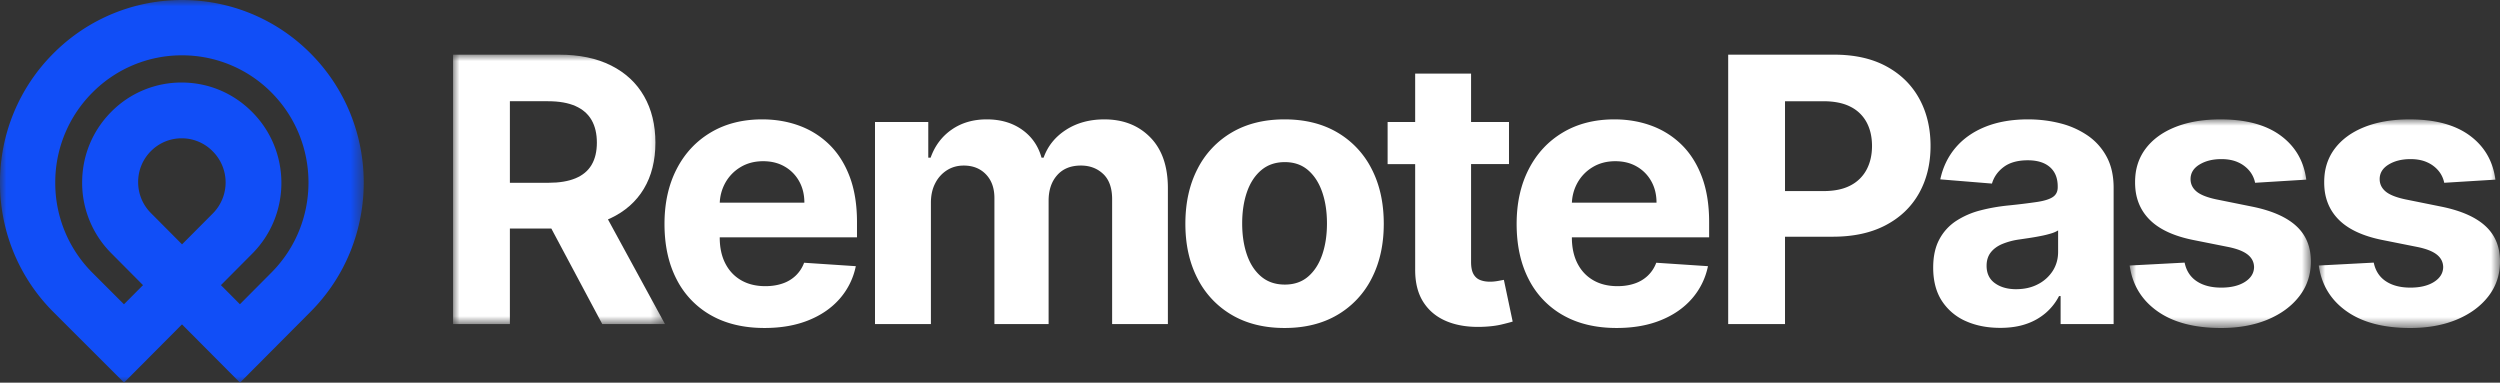 <svg width="196" height="30" xmlns="http://www.w3.org/2000/svg" xmlns:xlink="http://www.w3.org/1999/xlink">
    <rect width="100%" height="100%" fill="#333333" stroke="none"/>
    <defs>
        <path id="a" d="M0 0h28.517v30H0z"/>
        <path id="c" d="M0 0h16.615v21.12H0z"/>
        <path id="e" d="M0 0h14.208v16.355H0z"/>
        <path id="g" d="M0 0h14.208v16.355H0z"/>

    </defs>
    <g fill="none" fill-rule="evenodd">
        <g>
            <mask id="b" fill="#fff">
                <use href="#a"/>
            </mask>
            <path d="M14.245 10.843c-.912 0-1.77.357-2.415 1.005-.645.649-1 1.51-1 2.427s.355 1.778 1 2.426l2.443 2.456 2.416-2.427a3.447 3.447 0 0 0 0-4.854l-.028-.028a3.387 3.387 0 0 0-2.416-1.005zm.022-6.506a9.867 9.867 0 0 0-7.018 2.918 9.95 9.95 0 0 0-2.917 7.08 9.94 9.94 0 0 0 2.925 7.06l2.462 2.46 1.493-1.5-2.488-2.502A7.808 7.808 0 0 1 6.44 14.31c0-2.095.81-4.063 2.284-5.544a7.724 7.724 0 0 1 5.514-2.296c2.083 0 4.041.815 5.514 2.296l.029.029c3.04 3.057 3.04 8.03 0 11.087l-2.46 2.473 1.489 1.496 2.474-2.487c3.869-3.89 3.869-10.219 0-14.11a9.867 9.867 0 0 0-7.017-2.917zM18.815 30l-4.547-4.568-4.544 4.564-5.521-5.517A14.26 14.26 0 0 1 0 14.345 14.259 14.259 0 0 1 4.176 4.198c5.57-5.596 14.614-5.595 20.172-.01 5.559 5.583 5.559 14.669 0 20.253L18.815 30z" fill="#114EF7" mask="url(#b)"/>
        </g>
        <g transform="translate(35.52 4.286)">
            <mask id="d" fill="#fff">
                <use href="#c"/>
            </mask>
            <path d="M8.312 0c1.592 0 2.952.284 4.08.85 1.128.568 1.99 1.369 2.582 2.404.593 1.034.89 2.25.89 3.645 0 1.402-.302 2.607-.905 3.614-.604 1.008-1.477 1.779-2.619 2.315l-.196.086 4.471 8.206h-4.918l-3.992-7.488-3.25.001v7.487H0V0h8.312zM7.46 3.65H4.455v6.394H7.48c.85 0 1.556-.117 2.119-.351.562-.233.983-.584 1.26-1.051.277-.468.416-1.049.416-1.743 0-.701-.139-1.292-.416-1.774-.277-.481-.7-.847-1.265-1.098-.566-.25-1.278-.376-2.135-.376z" fill="#FFFFFF" mask="url(#d)"/>
        </g>
        <path d="M55.743 24.719a6.72 6.72 0 0 1-2.7-2.825c-.632-1.22-.947-2.666-.947-4.337 0-1.63.315-3.059.946-4.29.63-1.23 1.52-2.189 2.67-2.876 1.149-.687 2.498-1.032 4.049-1.032 1.041 0 2.014.167 2.916.5.901.334 1.69.835 2.366 1.5.676.668 1.202 1.505 1.58 2.512.376 1.007.565 2.185.565 3.532v1.206H56.427v-2.722h6.636c0-.632-.138-1.192-.412-1.68a2.988 2.988 0 0 0-1.136-1.15c-.484-.28-1.045-.418-1.683-.418-.665 0-1.253.152-1.764.458a3.29 3.29 0 0 0-1.199 1.227 3.498 3.498 0 0 0-.442 1.707v2.59c0 .782.145 1.46.437 2.03.292.571.704 1.01 1.24 1.32.535.31 1.169.464 1.903.464.487 0 .933-.069 1.337-.206a2.763 2.763 0 0 0 1.04-.62 2.68 2.68 0 0 0 .658-1.01l4.053.269a5.54 5.54 0 0 1-1.26 2.552c-.634.725-1.45 1.289-2.448 1.69-.999.403-2.149.604-3.452.604-1.625 0-3.023-.332-4.192-.995zM68.6 25.405V9.565h4.177v2.795h.185c.329-.928.878-1.66 1.646-2.196.768-.536 1.688-.805 2.757-.805 1.084 0 2.007.27 2.768.81.76.54 1.268 1.27 1.522 2.191h.165c.322-.907.907-1.634 1.754-2.18.847-.547 1.85-.82 3.01-.82 1.474 0 2.672.469 3.595 1.407.922.938 1.383 2.267 1.383 3.986v10.652h-4.371v-9.786c0-.88-.234-1.54-.7-1.98-.467-.44-1.05-.66-1.749-.66-.796 0-1.417.253-1.862.758-.446.505-.669 1.17-.669 1.995v9.673h-4.249v-9.879c0-.776-.221-1.395-.664-1.856-.442-.46-1.024-.69-1.743-.69-.487 0-.925.12-1.312.365a2.574 2.574 0 0 0-.92 1.021c-.228.436-.34.947-.34 1.531v9.508H68.6zM100.731 22.311c.728 0 1.334-.207 1.821-.623.487-.416.856-.986 1.106-1.707.25-.722.376-1.543.376-2.465 0-.921-.125-1.742-.376-2.464-.25-.722-.619-1.292-1.106-1.712-.487-.419-1.093-.63-1.82-.63-.734 0-1.35.211-1.847.63-.498.42-.872.99-1.122 1.712-.25.722-.376 1.543-.376 2.464 0 .922.126 1.743.376 2.465.25.721.624 1.29 1.122 1.707.497.416 1.113.623 1.846.623m-.02 3.403c-1.599 0-2.979-.342-4.141-1.026a6.925 6.925 0 0 1-2.69-2.866c-.632-1.228-.947-2.652-.947-4.275 0-1.636.315-3.067.947-4.295a6.925 6.925 0 0 1 2.69-2.866c1.162-.684 2.542-1.027 4.14-1.027 1.599 0 2.979.343 4.141 1.027a6.93 6.93 0 0 1 2.69 2.866c.632 1.228.947 2.659.947 4.295 0 1.623-.315 3.047-.946 4.275a6.93 6.93 0 0 1-2.69 2.866c-1.163.684-2.543 1.026-4.141 1.026M115.332 5.771v3.794h2.973v3.3h-2.973v7.673c0 .405.062.72.185.943.124.223.297.38.52.469.223.09.481.135.777.135.206 0 .411-.02.617-.057l.473-.088.69 3.27c-.22.068-.529.149-.926.242-.399.092-.882.149-1.451.17-1.057.04-1.98-.1-2.772-.423-.793-.324-1.409-.825-1.847-1.505-.44-.681-.655-1.54-.648-2.579l-.001-8.25h-2.16v-3.3h2.16V5.771h4.383zM122.55 24.719a6.72 6.72 0 0 1-2.7-2.825c-.63-1.22-.946-2.666-.946-4.337 0-1.63.315-3.059.947-4.29.63-1.23 1.52-2.189 2.67-2.876 1.148-.687 2.498-1.032 4.048-1.032 1.042 0 2.014.167 2.916.5.902.334 1.69.835 2.366 1.5.676.668 1.202 1.505 1.58 2.512.376 1.007.565 2.185.565 3.532v1.206h-10.761v-2.722h6.636c0-.632-.138-1.192-.412-1.68a2.988 2.988 0 0 0-1.136-1.15c-.483-.28-1.044-.418-1.683-.418-.665 0-1.253.152-1.764.458a3.29 3.29 0 0 0-1.199 1.227 3.498 3.498 0 0 0-.442 1.707v2.59c0 .782.146 1.46.437 2.03.292.571.705 1.01 1.24 1.32.535.31 1.169.464 1.903.464.487 0 .933-.069 1.337-.206a2.763 2.763 0 0 0 1.04-.62 2.68 2.68 0 0 0 .658-1.01l4.054.269a5.54 5.54 0 0 1-1.26 2.552c-.635.725-1.45 1.289-2.45 1.69-.997.403-2.148.604-3.45.604-1.626 0-3.024-.332-4.193-.995zM135.49 25.405V4.286h8.313c1.598 0 2.96.304 4.084.913 1.125.608 1.984 1.45 2.578 2.526.593 1.076.89 2.315.89 3.717 0 1.403-.303 2.64-.905 3.713-.604 1.072-1.477 1.907-2.62 2.505-1.141.599-2.522.898-4.14.898h-3.745V14.98h3.025c.857 0 1.565-.15 2.125-.45a2.93 2.93 0 0 0 1.254-1.247c.278-.533.417-1.146.417-1.84 0-.702-.139-1.315-.417-1.841a2.887 2.887 0 0 0-1.26-1.228c-.562-.292-1.276-.437-2.14-.437h-3.004v17.468h-4.455zM158.064 22.672c.645 0 1.214-.128 1.708-.387a2.994 2.994 0 0 0 1.163-1.046c.28-.44.421-.939.421-1.495v-1.68a2.28 2.28 0 0 1-.56.242 8.261 8.261 0 0 1-.798.195c-.295.059-.59.11-.884.155l-.803.119a5.432 5.432 0 0 0-1.347.36c-.385.165-.683.387-.896.665-.213.279-.319.625-.319 1.037 0 .598.218 1.054.654 1.366.436.313.989.47 1.661.47m-1.255 3.031c-1.008 0-1.907-.177-2.695-.53a4.27 4.27 0 0 1-1.868-1.579c-.456-.698-.684-1.569-.684-2.614 0-.88.161-1.619.484-2.217a3.914 3.914 0 0 1 1.317-1.444 6.366 6.366 0 0 1 1.898-.825c.71-.185 1.455-.315 2.238-.391a50.27 50.27 0 0 0 2.222-.273c.562-.087.97-.215 1.224-.387.253-.172.38-.427.38-.763v-.062c0-.653-.204-1.16-.611-1.516-.409-.358-.987-.537-1.734-.537-.789 0-1.416.174-1.883.521-.466.348-.775.782-.926 1.305l-4.053-.33c.206-.963.61-1.796 1.213-2.501.604-.705 1.384-1.248 2.341-1.63.957-.38 2.066-.572 3.329-.572.877 0 1.719.103 2.525.31a6.666 6.666 0 0 1 2.15.959 4.687 4.687 0 0 1 1.487 1.665c.364.677.545 1.487.545 2.428v10.684h-4.156V23.21h-.123c-.254.495-.594.93-1.02 1.304a4.596 4.596 0 0 1-1.532.877c-.597.21-1.286.314-2.068.314" fill="#FFFFFF"/>
        <g transform="translate(166.965 9.36)">
            <mask id="f" fill="#fff">
                <use href="#e"/>
            </mask>
            <path d="m13.848 4.723-4.013.247a2.124 2.124 0 0 0-.442-.933 2.429 2.429 0 0 0-.89-.67c-.367-.168-.804-.253-1.312-.253-.678 0-1.251.143-1.718.428-.466.285-.699.665-.699 1.14 0 .377.15.697.453.959.301.261.819.47 1.553.628l2.86.578c1.536.316 2.681.825 3.436 1.526.755.701 1.132 1.623 1.132 2.764 0 1.038-.304 1.949-.91 2.732-.607.784-1.438 1.394-2.49 1.831-1.053.436-2.266.655-3.637.655-2.092 0-3.757-.438-4.995-1.315S.213 12.969 0 11.456l4.31-.227c.131.64.447 1.126.947 1.46.501.333 1.142.5 1.924.5.768 0 1.387-.15 1.858-.449.469-.299.707-.685.715-1.16-.008-.398-.176-.726-.505-.984-.33-.259-.837-.455-1.523-.594L4.99 9.456C3.447 9.146 2.3 8.61 1.55 7.847.798 7.084.422 6.111.422 4.929c0-1.017.276-1.894.828-2.63C1.802 1.565 2.58.998 3.586.598 4.59.2 5.769 0 7.12 0c1.996 0 3.568.422 4.717 1.268 1.148.846 1.82 1.997 2.01 3.455" fill="#FFFFFF" mask="url(#f)"/>
        </g>
        <g transform="translate(181.792 9.36)">
            <mask id="h" fill="#fff">
                <use href="#g"/>
            </mask>
            <path d="m13.848 4.723-4.013.247a2.124 2.124 0 0 0-.442-.933 2.429 2.429 0 0 0-.89-.67c-.367-.168-.804-.253-1.312-.253-.678 0-1.251.143-1.718.428-.466.285-.699.665-.699 1.14 0 .377.15.697.453.959.301.261.819.47 1.553.628l2.86.578c1.536.316 2.681.825 3.436 1.526.755.701 1.132 1.623 1.132 2.764 0 1.038-.304 1.949-.91 2.732-.607.784-1.438 1.394-2.49 1.831-1.053.436-2.266.655-3.637.655-2.092 0-3.757-.438-4.995-1.315S.213 12.969 0 11.456l4.31-.227c.131.64.447 1.126.947 1.46.501.333 1.142.5 1.924.5.768 0 1.387-.15 1.858-.449.469-.299.707-.685.715-1.16-.008-.398-.176-.726-.505-.984-.33-.259-.837-.455-1.523-.594L4.99 9.456C3.447 9.146 2.3 8.61 1.55 7.847.798 7.084.422 6.111.422 4.929c0-1.017.276-1.894.828-2.63C1.802 1.565 2.58.998 3.586.598 4.59.2 5.769 0 7.12 0c1.996 0 3.568.422 4.717 1.268 1.148.846 1.82 1.997 2.01 3.455" fill="#FFFFFF" mask="url(#h)"/>
        </g>
    </g>
</svg>
